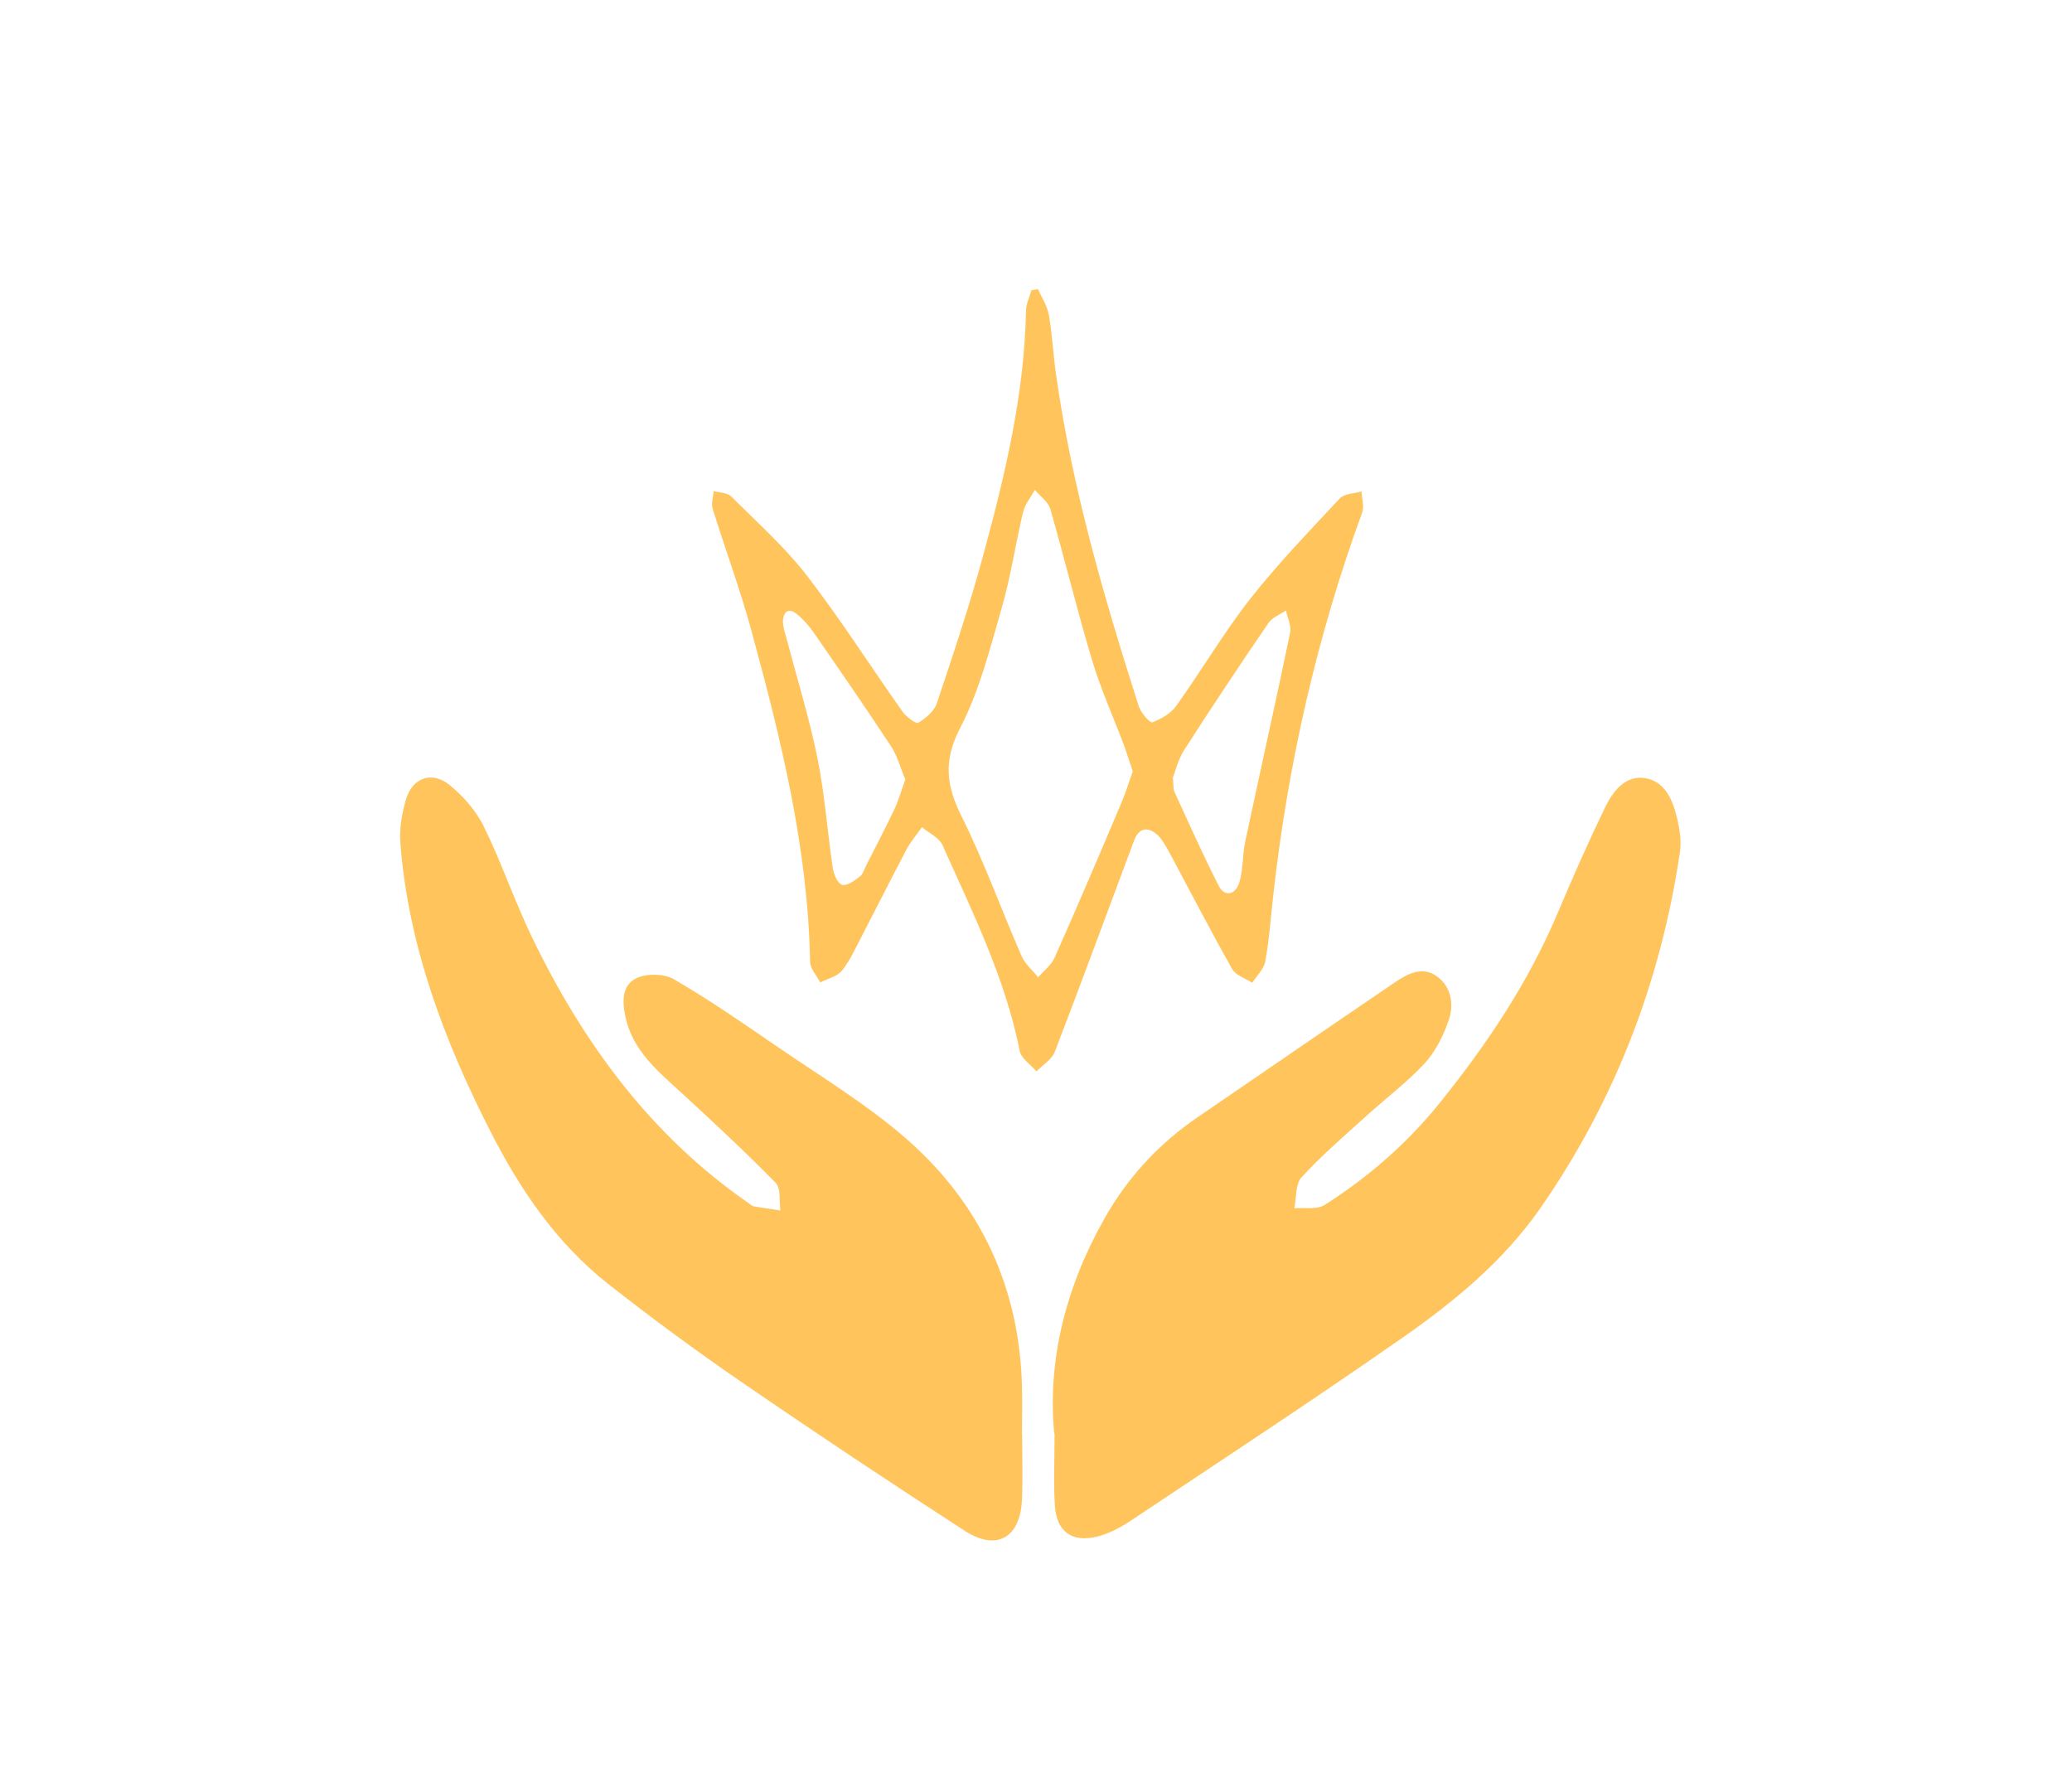 <?xml version="1.0" encoding="UTF-8"?>
<svg id="Layer_1" data-name="Layer 1" xmlns="http://www.w3.org/2000/svg" viewBox="0 0 128.4 110.4">
  <path fill="#ffc55c" d="M65.33,88.84c-.43-4.53,.71-9.08,3.11-13.33,1.44-2.55,3.37-4.64,5.79-6.29,4.06-2.77,8.1-5.56,12.17-8.32,.81-.55,1.73-1.07,2.66-.39,.89,.66,1.05,1.75,.71,2.73-.33,.95-.82,1.93-1.49,2.66-1.11,1.19-2.43,2.18-3.64,3.28-1.36,1.23-2.75,2.43-3.99,3.78-.38,.42-.31,1.26-.44,1.91,.63-.05,1.39,.1,1.87-.2,2.71-1.72,5.12-3.82,7.14-6.33,2.92-3.62,5.49-7.46,7.31-11.77,.93-2.2,1.89-4.38,2.93-6.53,.47-.98,1.24-1.99,2.43-1.83,1.29,.17,1.78,1.38,2.05,2.54,.15,.65,.26,1.36,.17,2.01-1.18,8.04-4.03,15.45-8.66,22.11-2.26,3.25-5.31,5.77-8.52,8.01-5.57,3.89-11.25,7.61-16.9,11.38-.62,.41-1.33,.78-2.05,.96-1.57,.38-2.51-.32-2.61-1.93-.09-1.35-.02-2.72-.02-4.45Z"/>
  <path fill="#ffc55c" d="M63.34,88.86c0,1.36,.05,2.72-.01,4.08-.11,2.36-1.57,3.2-3.56,1.91-4.63-3-9.22-6.05-13.76-9.17-2.83-1.94-5.6-3.98-8.3-6.1-3.23-2.54-5.5-5.89-7.34-9.51-2.86-5.63-5.07-11.48-5.56-17.84-.07-.89,.1-1.84,.35-2.7,.4-1.35,1.62-1.78,2.72-.87,.84,.69,1.63,1.59,2.1,2.55,1.09,2.22,1.89,4.58,2.96,6.81,3.17,6.58,7.37,12.33,13.46,16.54,.1,.07,.19,.17,.3,.19,.55,.1,1.11,.17,1.66,.26-.08-.58,.04-1.37-.29-1.71-1.92-1.96-3.93-3.83-5.96-5.69-1.42-1.3-2.89-2.53-3.34-4.55-.22-.97-.25-2.01,.68-2.45,.63-.3,1.71-.28,2.31,.07,2.14,1.24,4.18,2.65,6.22,4.05,2.8,1.93,5.75,3.69,8.28,5.92,4.51,3.98,6.9,9.12,7.07,15.2,.03,1,0,2,0,3,0,0-.02,0-.03,0Z"/>
  <path fill="#ffc55c" d="M64.31,17.89c.24,.54,.59,1.07,.69,1.64,.22,1.26,.27,2.54,.46,3.8,1,6.99,2.97,13.74,5.11,20.44,.13,.4,.69,1.04,.84,.99,.55-.21,1.15-.55,1.48-1.02,1.56-2.18,2.92-4.5,4.56-6.6,1.72-2.19,3.67-4.21,5.58-6.26,.28-.3,.89-.29,1.34-.43,.02,.44,.18,.94,.04,1.32-2.8,7.66-4.59,15.55-5.5,23.64-.16,1.39-.25,2.78-.5,4.16-.08,.47-.53,.89-.81,1.33-.43-.28-1.03-.47-1.25-.86-1.33-2.36-2.58-4.78-3.86-7.17-.21-.38-.42-.79-.72-1.09-.59-.57-1.17-.53-1.49,.3-1.64,4.37-3.24,8.75-4.92,13.11-.18,.47-.75,.8-1.13,1.2-.36-.42-.95-.8-1.04-1.27-.9-4.52-2.93-8.61-4.79-12.76-.21-.46-.83-.74-1.27-1.1-.32,.46-.7,.89-.96,1.39-.93,1.76-1.82,3.54-2.74,5.31-.39,.74-.73,1.53-1.25,2.18-.29,.37-.89,.5-1.35,.74-.22-.43-.63-.86-.63-1.29-.13-7.05-1.81-13.82-3.65-20.56-.69-2.53-1.61-5-2.39-7.51-.1-.32,.04-.73,.07-1.09,.36,.1,.84,.1,1.08,.33,1.61,1.61,3.33,3.14,4.71,4.93,2.09,2.71,3.93,5.61,5.91,8.41,.23,.32,.83,.77,.97,.69,.46-.28,.99-.71,1.15-1.2,1.03-3.07,2.06-6.14,2.9-9.26,1.34-4.93,2.53-9.91,2.63-15.06,0-.43,.22-.86,.34-1.29,.13-.02,.26-.04,.39-.06Zm5.89,29.92c-.21-.61-.37-1.14-.56-1.66-.66-1.75-1.44-3.47-1.97-5.26-.93-3.09-1.69-6.24-2.58-9.34-.13-.45-.63-.8-.96-1.19-.25,.45-.61,.88-.73,1.37-.47,1.97-.76,3.99-1.32,5.93-.73,2.53-1.38,5.14-2.58,7.45-1.05,2.03-.87,3.56,.09,5.48,1.4,2.81,2.46,5.78,3.72,8.66,.21,.49,.68,.87,1.02,1.31,.35-.4,.81-.75,1.02-1.21,1.41-3.17,2.77-6.36,4.12-9.55,.28-.65,.49-1.33,.72-1.99Zm2.48,.36c.05,.51,.02,.73,.1,.9,.9,1.95,1.77,3.92,2.75,5.83,.36,.7,1.04,.57,1.28-.25,.23-.79,.18-1.66,.35-2.47,.92-4.33,1.89-8.65,2.79-12.98,.09-.42-.17-.91-.26-1.37-.37,.25-.85,.43-1.08,.77-1.78,2.6-3.53,5.23-5.23,7.88-.37,.58-.54,1.3-.69,1.7Zm-16.58,.13c-.29-.69-.48-1.44-.88-2.05-1.56-2.37-3.17-4.71-4.79-7.04-.29-.42-.64-.82-1.04-1.15-.5-.41-.84-.18-.87,.42-.01,.35,.12,.7,.21,1.05,.65,2.47,1.41,4.92,1.92,7.41,.46,2.26,.62,4.58,.96,6.87,.06,.38,.31,.95,.58,1.02,.3,.08,.76-.26,1.09-.51,.2-.15,.28-.47,.41-.72,.58-1.14,1.17-2.27,1.72-3.42,.27-.57,.44-1.18,.69-1.87Z"/>
</svg>